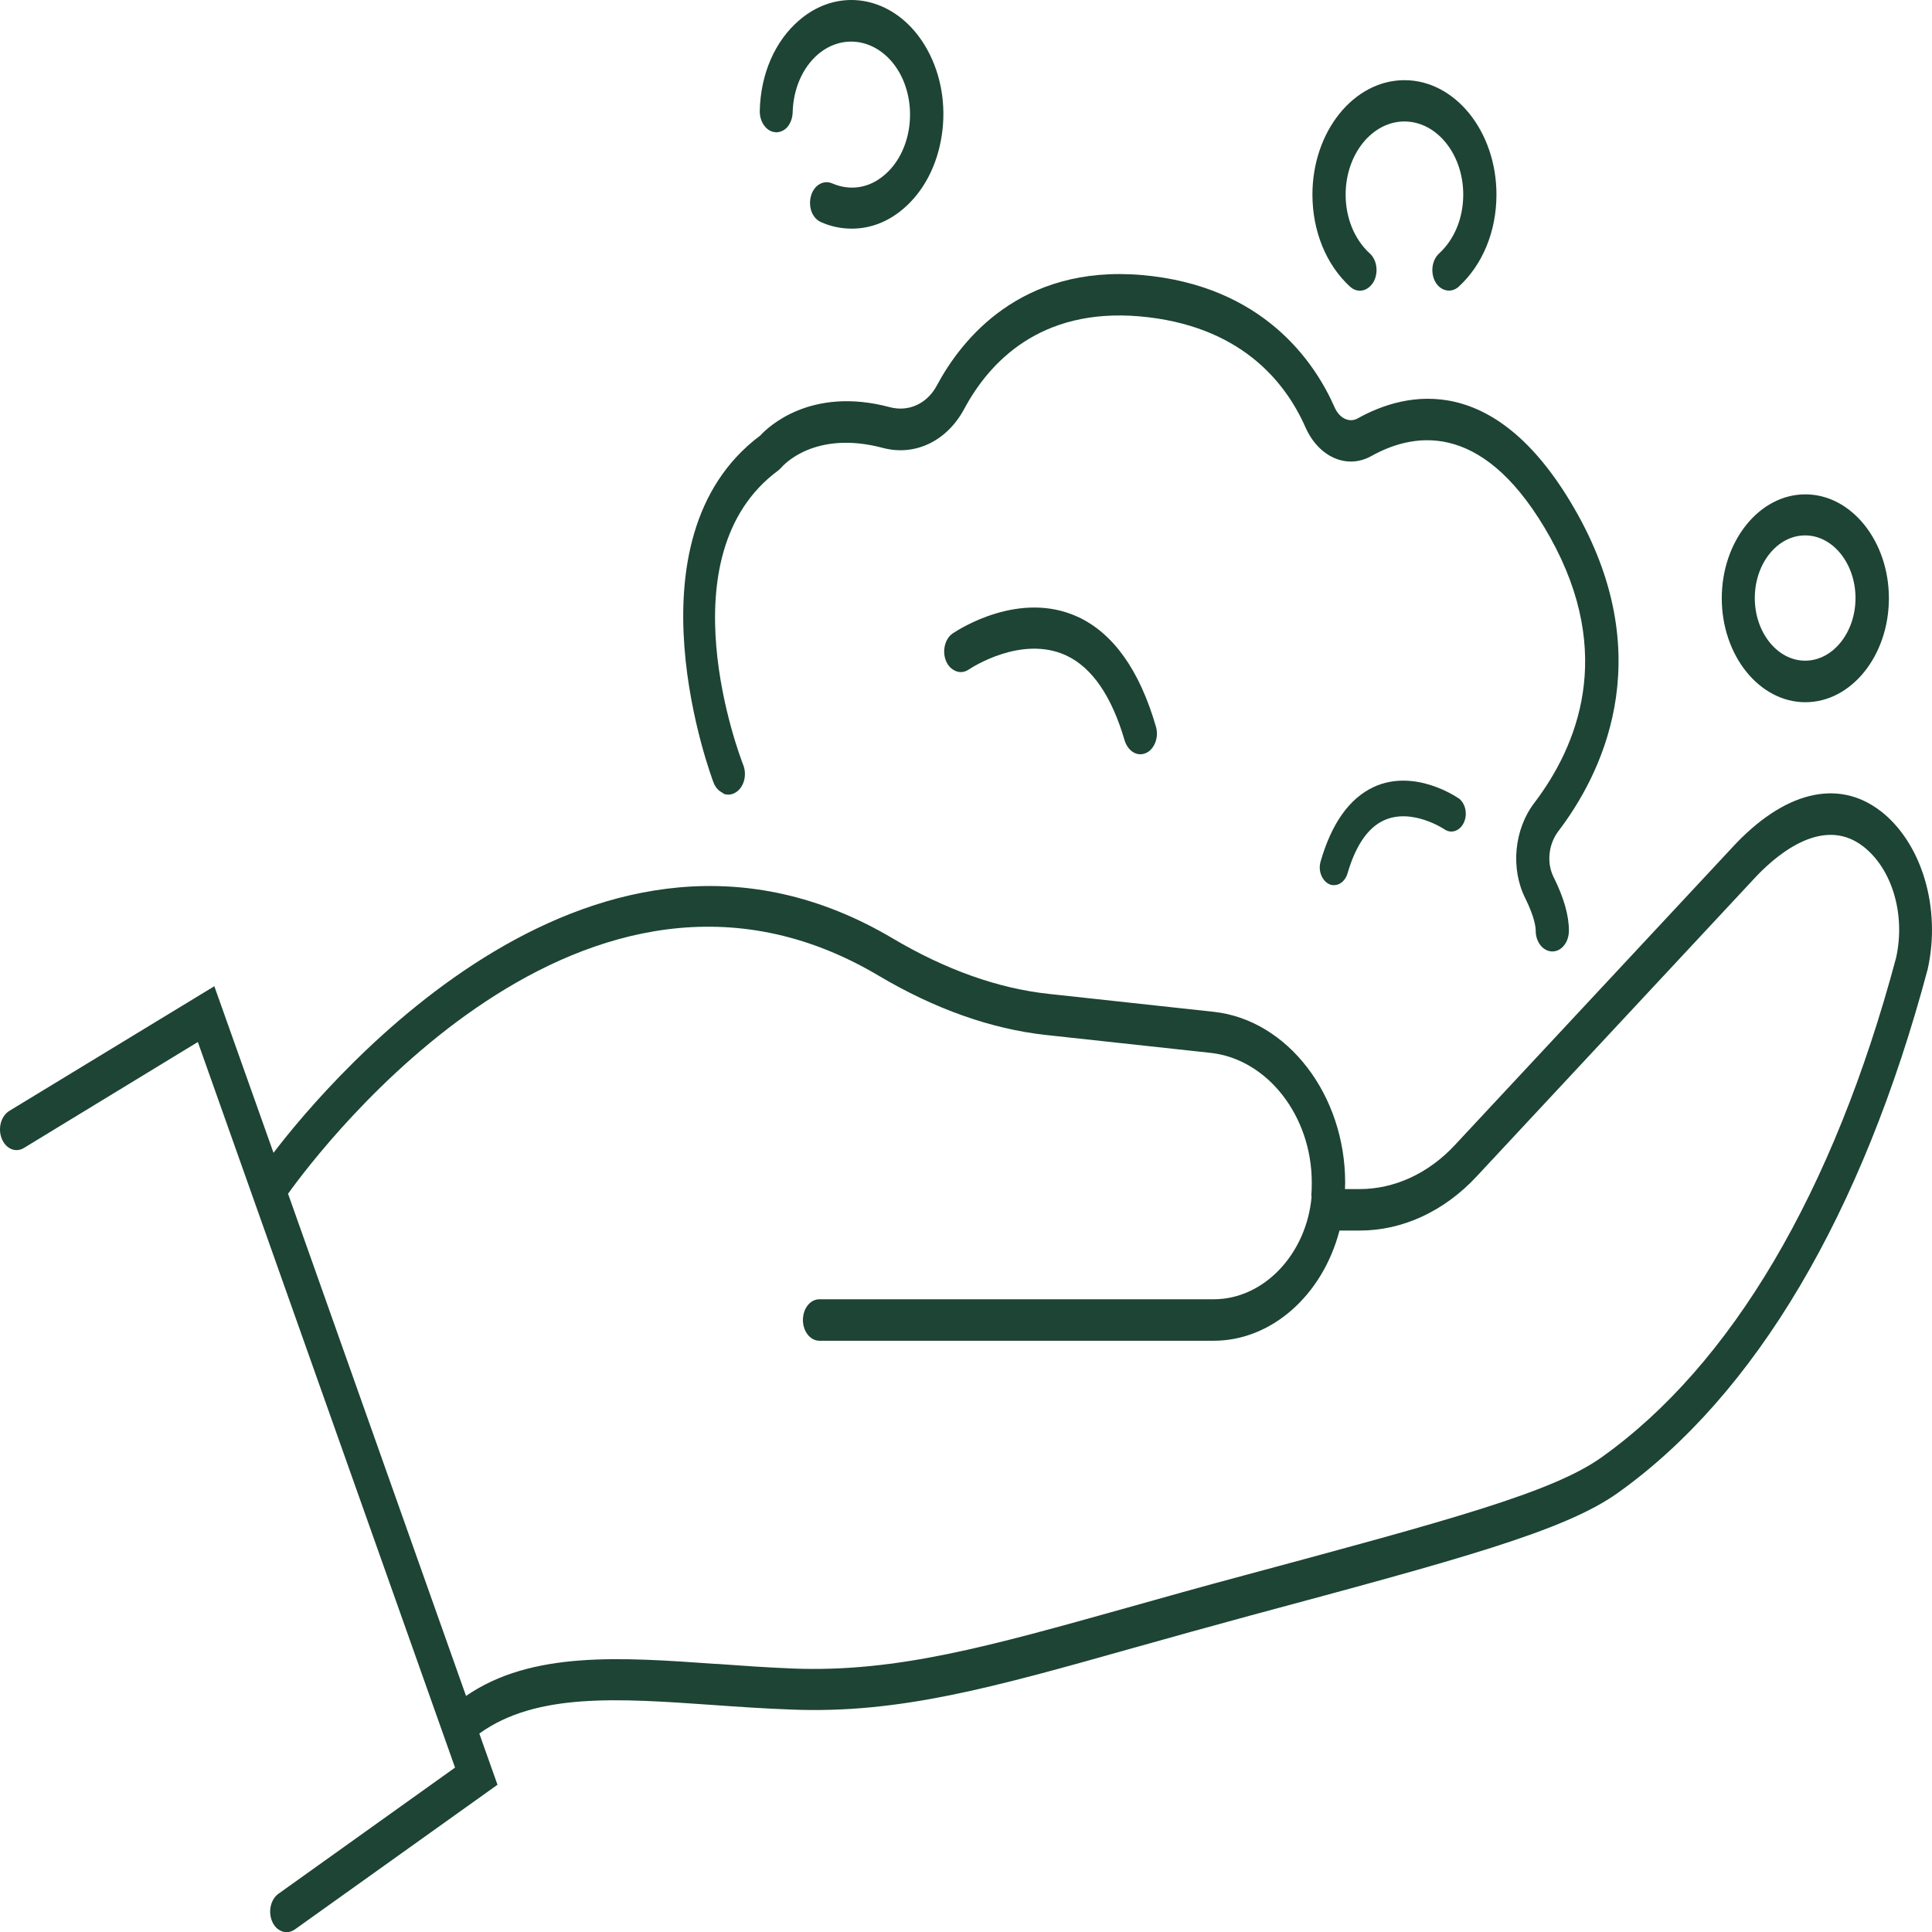 <svg xmlns="http://www.w3.org/2000/svg" fill="none" viewBox="0 0 32 32" height="32" width="32">
<path fill="#1D4435" d="M31.146 13.432C30.438 12.888 29.539 13.112 28.683 14.046L24.099 18.964C23.662 19.435 23.098 19.695 22.519 19.695H22.277C22.277 19.658 22.28 19.625 22.28 19.588C22.28 18.133 21.325 16.892 20.104 16.759L17.371 16.462C16.531 16.372 15.662 16.061 14.788 15.544C9.889 12.638 5.482 17.85 4.53 19.094L3.55 16.335L0.154 18.4C0.018 18.484 -0.039 18.687 0.028 18.857C0.095 19.028 0.259 19.098 0.396 19.014L3.277 17.259L7.537 29.277L4.613 31.366C4.481 31.459 4.436 31.669 4.511 31.833C4.559 31.94 4.65 32.003 4.75 32.003C4.798 32.003 4.843 31.986 4.886 31.956L8.24 29.561L7.939 28.713C8.883 28.033 10.241 28.13 11.81 28.24C12.231 28.27 12.668 28.3 13.114 28.316C14.895 28.386 16.437 27.953 18.771 27.295L18.844 27.275C19.396 27.119 20.024 26.945 20.711 26.758C24.171 25.827 25.907 25.36 26.792 24.73C29.072 23.108 30.848 20.109 31.929 16.051C32.154 15.034 31.83 13.956 31.14 13.426L31.146 13.432ZM21.725 19.812C21.644 20.769 20.933 21.52 20.104 21.52H13.572C13.419 21.52 13.299 21.673 13.299 21.864C13.299 22.054 13.422 22.207 13.572 22.207H20.104C21.054 22.207 21.904 21.46 22.186 20.382H22.521C23.232 20.382 23.922 20.062 24.458 19.485L29.045 14.563C29.359 14.22 30.161 13.482 30.856 14.016C31.339 14.386 31.564 15.144 31.406 15.861C30.37 19.742 28.68 22.608 26.521 24.142C25.708 24.72 23.997 25.18 20.59 26.098C19.895 26.284 19.251 26.465 18.683 26.625C16.373 27.272 14.849 27.702 13.135 27.636C12.703 27.619 12.279 27.589 11.866 27.559H11.845C10.284 27.449 8.806 27.342 7.719 28.09L4.771 19.772C5.342 18.977 9.683 13.272 14.549 16.158C15.482 16.712 16.416 17.042 17.32 17.142L20.053 17.439C20.992 17.543 21.727 18.484 21.727 19.585C21.727 19.662 21.725 19.735 21.719 19.812H21.725Z"></path>
<path fill="#1D4435" d="M11.975 13.143C12.045 13.173 12.12 13.166 12.184 13.126C12.321 13.043 12.377 12.839 12.31 12.669C12.254 12.529 10.982 9.196 12.892 7.791L12.941 7.745C12.962 7.718 13.482 7.117 14.62 7.418C15.154 7.561 15.685 7.307 15.972 6.77C16.388 5.996 17.23 5.102 18.866 5.239C20.535 5.382 21.286 6.317 21.621 7.074C21.841 7.574 22.311 7.778 22.713 7.554C23.483 7.124 24.623 7.011 25.68 8.909C26.753 10.838 26.125 12.362 25.412 13.3C25.079 13.737 25.017 14.384 25.262 14.875C25.42 15.195 25.436 15.358 25.436 15.415C25.436 15.605 25.559 15.759 25.712 15.759C25.865 15.759 25.986 15.605 25.986 15.415C25.986 15.162 25.903 14.868 25.728 14.518C25.616 14.287 25.648 13.984 25.809 13.77C26.509 12.853 27.483 10.948 26.131 8.519C24.792 6.113 23.274 6.49 22.488 6.93C22.348 7.007 22.185 6.93 22.104 6.744C21.777 6 20.924 4.728 18.907 4.555C16.9 4.385 15.921 5.629 15.516 6.387C15.355 6.687 15.049 6.827 14.738 6.744C13.423 6.393 12.713 7.081 12.592 7.214C10.29 8.936 11.803 12.923 11.819 12.963C11.851 13.046 11.908 13.106 11.978 13.136L11.975 13.143Z"></path>
<path fill="#1D4435" d="M22.361 4.748C22.409 4.791 22.465 4.815 22.524 4.815C22.613 4.815 22.693 4.761 22.747 4.675C22.835 4.524 22.811 4.308 22.688 4.198C22.433 3.964 22.288 3.61 22.288 3.223C22.288 2.556 22.726 2.012 23.262 2.012C23.799 2.012 24.236 2.556 24.236 3.223C24.236 3.61 24.091 3.964 23.836 4.198C23.713 4.311 23.689 4.524 23.777 4.675C23.866 4.825 24.04 4.858 24.161 4.748C24.558 4.384 24.786 3.83 24.786 3.223C24.786 2.179 24.102 1.328 23.262 1.328C22.422 1.328 21.738 2.179 21.738 3.223C21.738 3.827 21.964 4.384 22.361 4.748Z"></path>
<path fill="#1D4435" d="M12.844 2.192C12.917 2.192 12.986 2.166 13.04 2.106C13.094 2.042 13.126 1.955 13.129 1.862C13.139 1.472 13.292 1.121 13.547 0.901C13.99 0.524 14.596 0.664 14.902 1.211C15.049 1.478 15.103 1.799 15.057 2.119C15.009 2.436 14.867 2.713 14.652 2.896C14.397 3.117 14.081 3.167 13.78 3.036C13.636 2.976 13.48 3.07 13.432 3.247C13.408 3.333 13.413 3.427 13.442 3.507C13.475 3.59 13.531 3.65 13.601 3.68C13.767 3.754 13.939 3.787 14.11 3.787C14.416 3.787 14.711 3.674 14.963 3.457C15.299 3.17 15.524 2.74 15.599 2.239C15.674 1.742 15.588 1.238 15.358 0.821C14.883 -0.04 13.931 -0.26 13.239 0.334C12.836 0.678 12.597 1.225 12.584 1.839C12.584 1.929 12.608 2.015 12.659 2.082C12.71 2.149 12.777 2.189 12.85 2.189L12.844 2.192Z"></path>
<path fill="#1D4435" d="M29.902 11.631C30.666 11.631 31.286 10.857 31.286 9.909C31.286 8.962 30.664 8.188 29.902 8.188C29.14 8.188 28.518 8.962 28.518 9.909C28.518 10.857 29.14 11.631 29.902 11.631ZM29.065 9.906C29.065 9.332 29.44 8.868 29.899 8.868C30.358 8.868 30.733 9.335 30.733 9.906C30.733 10.476 30.358 10.943 29.899 10.943C29.44 10.943 29.065 10.476 29.065 9.906Z"></path>
<path fill="#1D4435" d="M17.851 10.217C16.89 9.774 15.89 10.418 15.78 10.491C15.648 10.581 15.6 10.791 15.672 10.955C15.707 11.035 15.766 11.091 15.839 11.118C15.911 11.145 15.983 11.132 16.048 11.088C16.083 11.065 16.92 10.511 17.663 10.858C18.089 11.058 18.414 11.532 18.628 12.266C18.669 12.399 18.771 12.493 18.886 12.493C18.918 12.493 18.95 12.486 18.98 12.473C19.05 12.443 19.103 12.379 19.136 12.296C19.168 12.213 19.17 12.119 19.146 12.036C18.875 11.101 18.441 10.491 17.853 10.217H17.851Z"></path>
<path fill="#1D4435" d="M24.154 13.22C24.124 13.2 23.427 12.723 22.751 13.036C22.351 13.223 22.056 13.637 21.874 14.267C21.852 14.341 21.855 14.421 21.882 14.491C21.909 14.561 21.957 14.618 22.016 14.644C22.04 14.658 22.07 14.661 22.096 14.661C22.196 14.661 22.284 14.584 22.319 14.467C22.453 14.007 22.654 13.713 22.917 13.59C23.381 13.373 23.921 13.733 23.926 13.737C23.982 13.774 24.047 13.784 24.108 13.76C24.17 13.737 24.218 13.687 24.248 13.62C24.28 13.55 24.285 13.473 24.269 13.396C24.25 13.32 24.213 13.26 24.157 13.22H24.154Z"></path>
</svg>
